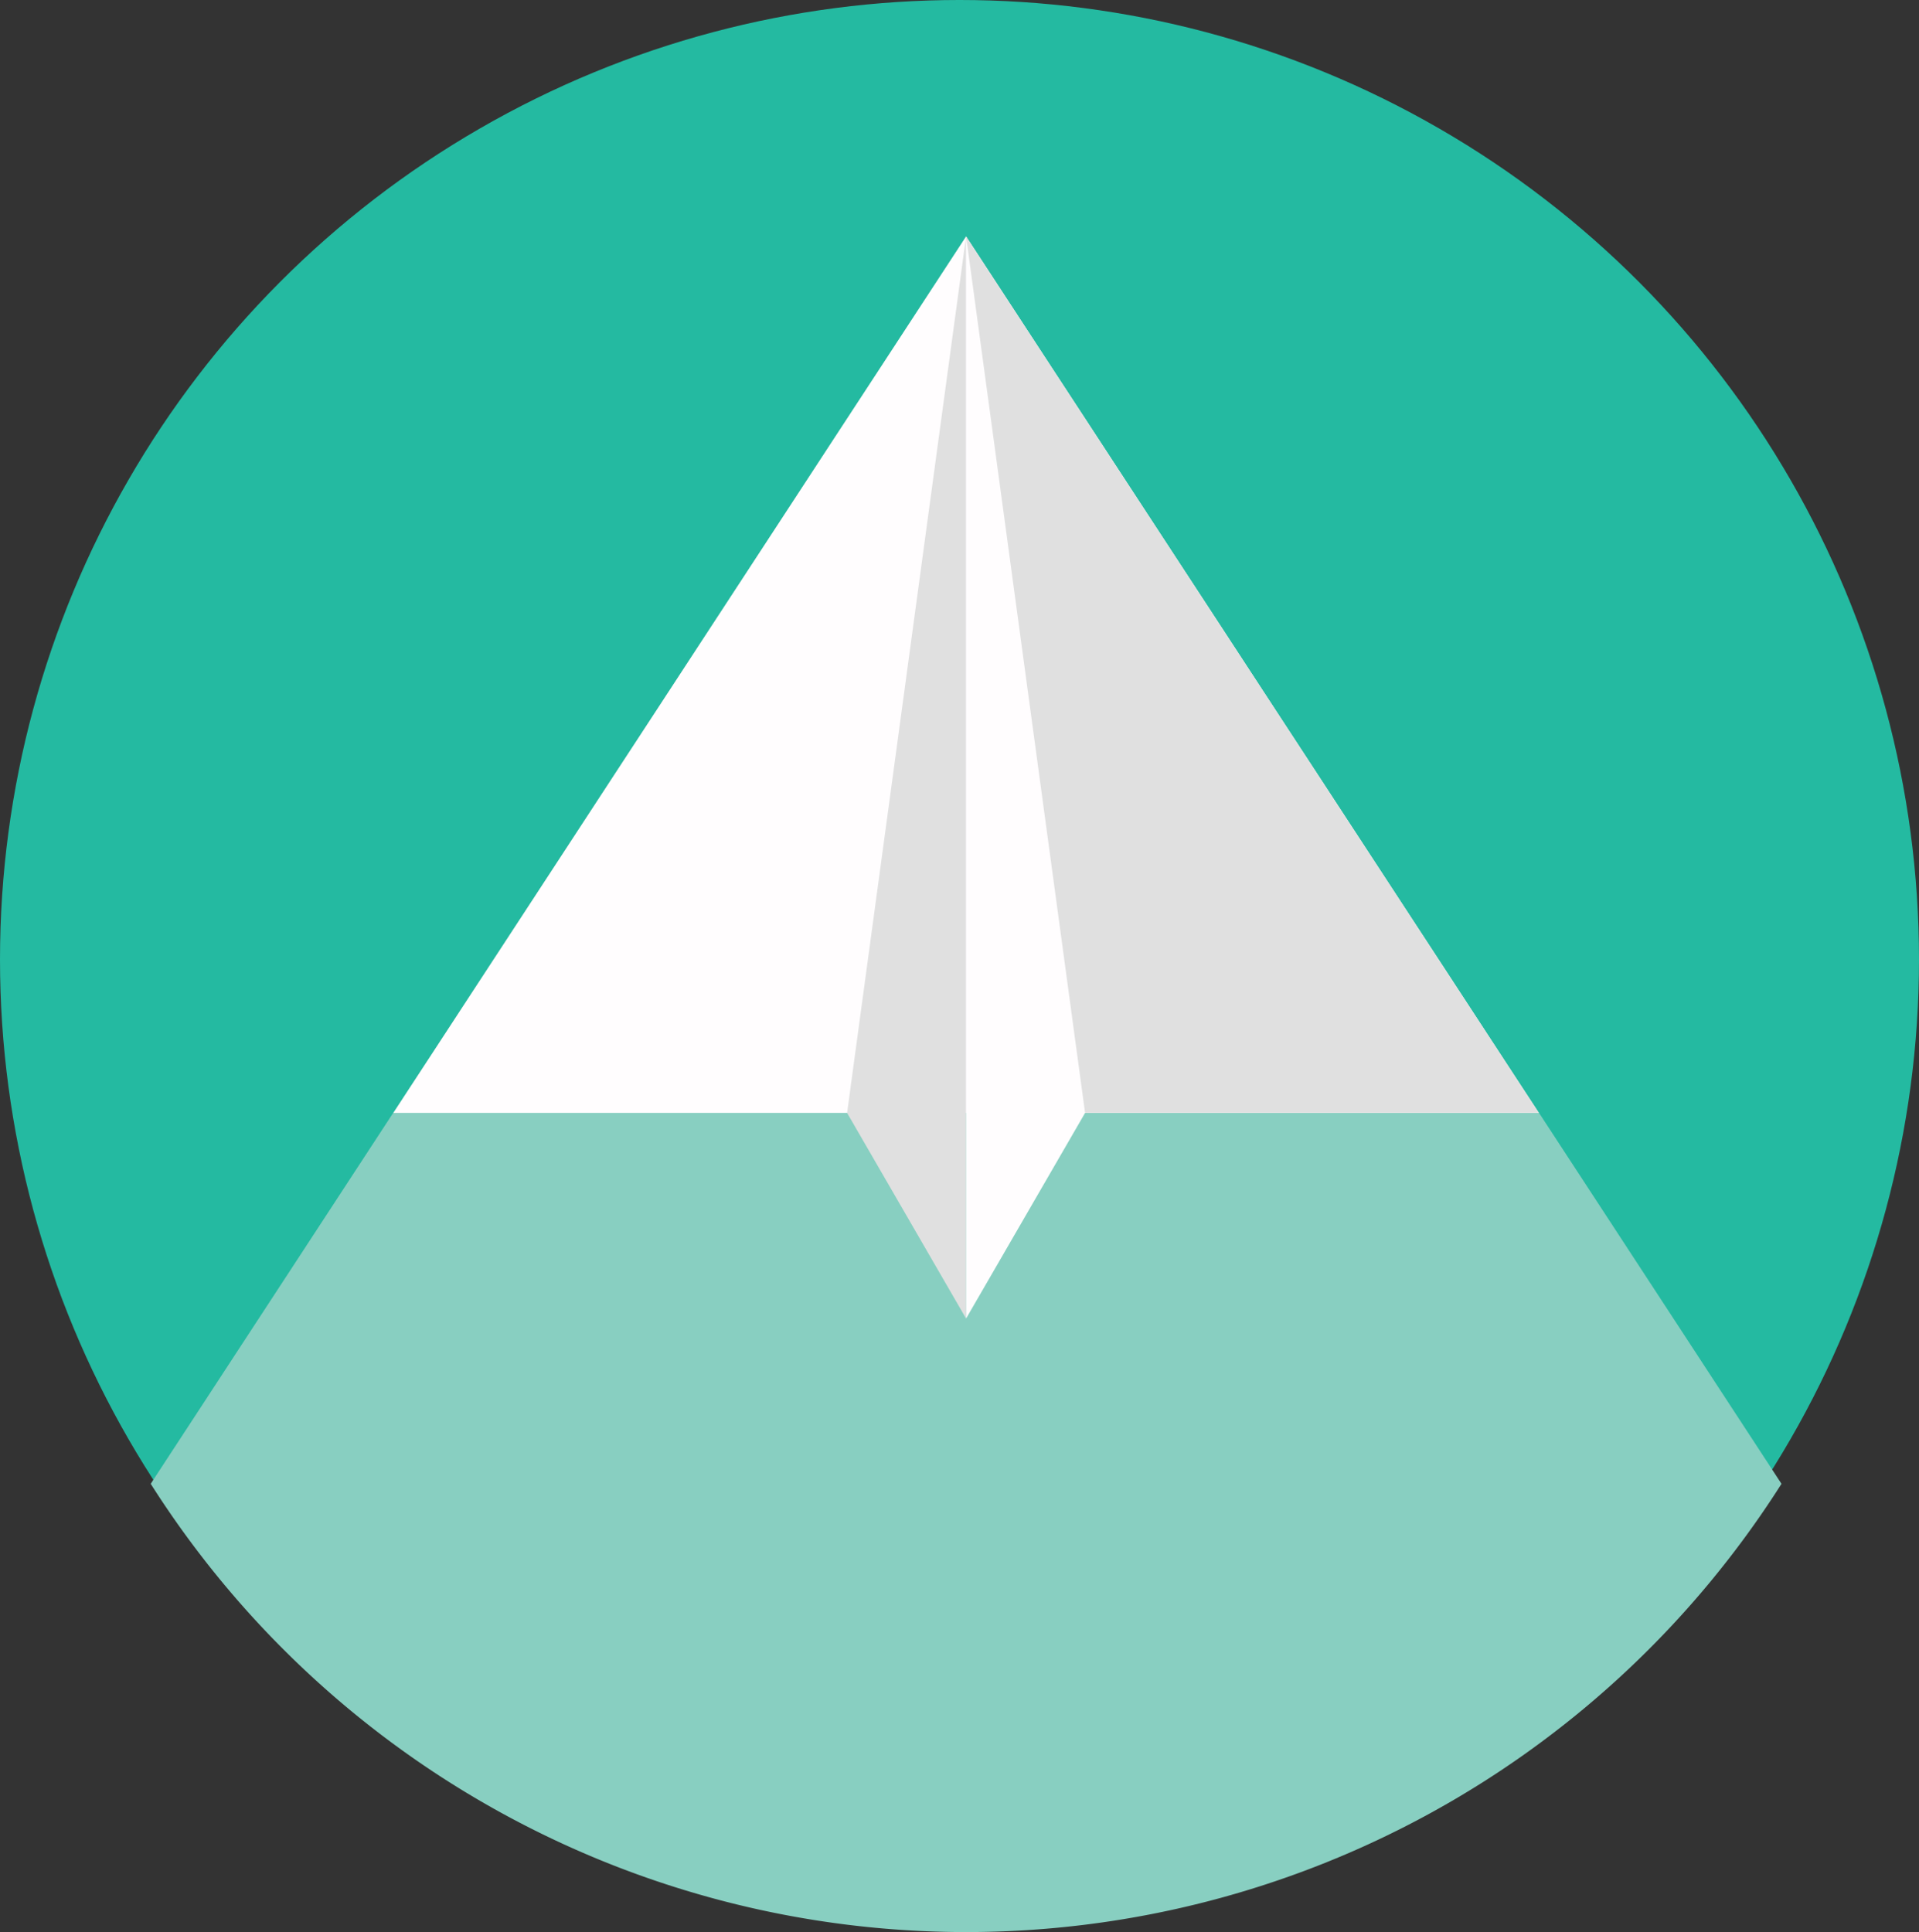<svg id="Group_105610" data-name="Group 105610" xmlns="http://www.w3.org/2000/svg" width="50" height="50.345" viewBox="0 0 50 50.345">
  <rect x="0" y="0" width="50" height="50.345" fill="#333333" stroke="none"/>
  <circle id="Ellipse_566" data-name="Ellipse 566" cx="25" cy="25" r="25" fill="#24baa1"/>
  <path id="Path_78460" data-name="Path 78460" d="M61.99,63.1,40.745,30.6,19.5,63.1a25.162,25.162,0,0,0,42.49,0Z" transform="translate(-15.573 -24.438)" fill="#88cfc1"/>
  <path id="Path_78461" data-name="Path 78461" d="M65.822,30.6,50.9,53.436H80.744Z" transform="translate(-40.65 -24.438)" fill="#fffdfe"/>
  <path id="Path_78462" data-name="Path 78462" d="M112.7,30.6l-3.1,22.836,3.1,5.357Z" transform="translate(-87.529 -24.438)" fill="#e0e0e0"/>
  <path id="Path_78463" data-name="Path 78463" d="M125,30.6V53.436h14.922Z" transform="translate(-99.828 -24.438)" fill="#e0e0e0"/>
  <path id="Path_78464" data-name="Path 78464" d="M125,30.6l3.1,22.836L125,58.793Z" transform="translate(-99.828 -24.438)" fill="#fffdfe"/>
</svg>

